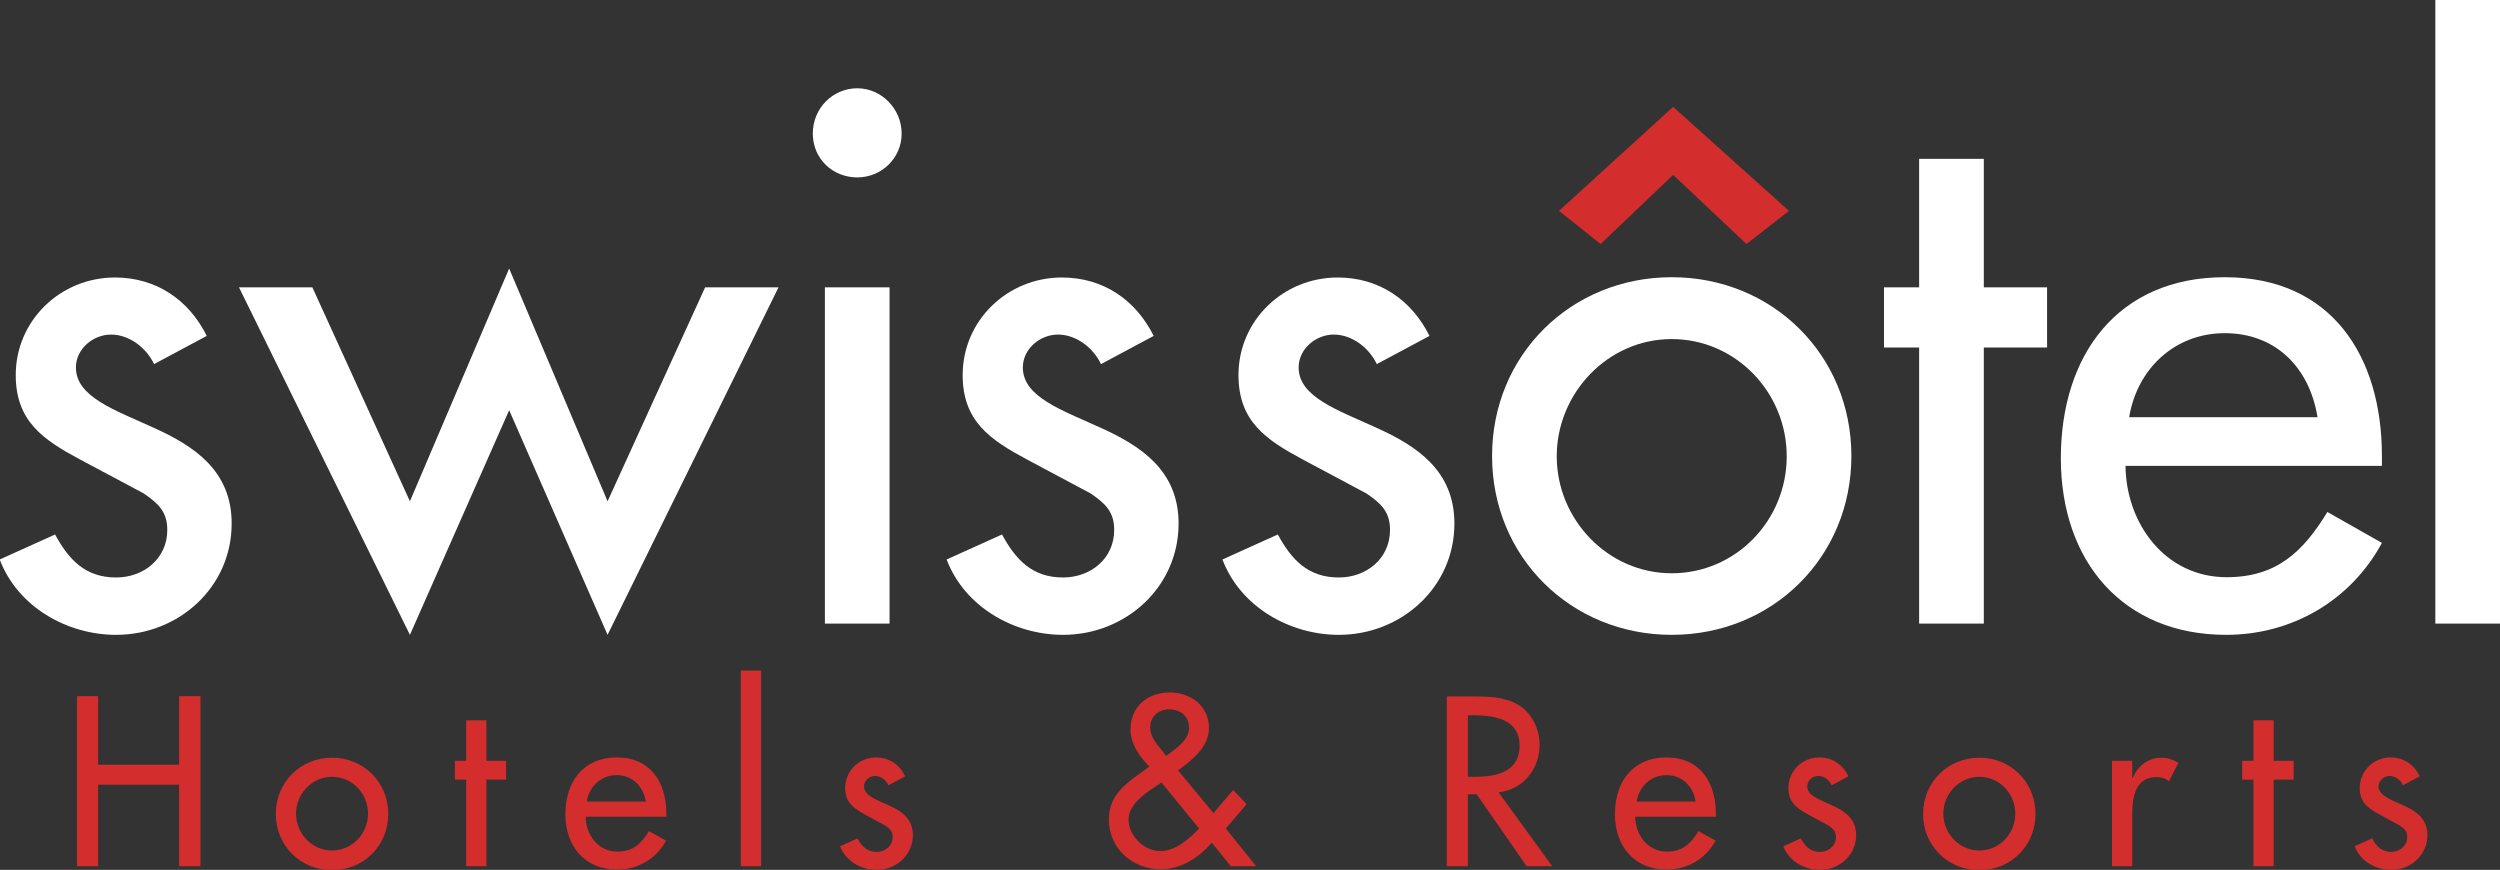 <?xml version="1.0" encoding="UTF-8"?>
<svg id="Layer_2" data-name="Layer 2" xmlns="http://www.w3.org/2000/svg" viewBox="0 0 88.92 30.94">
  <rect x="0" y="0" width="88.92" height="30.94" fill="#333333" stroke="none"/>
  <defs>
    <style>
      .cls-1, .cls-2 {
        fill: #d32d2d;
      }

      .cls-3, .cls-4 {
        fill: #fff;
      }

      .cls-3, .cls-2 {
        fill-rule: evenodd;
      }
    </style>
  </defs>
  <g id="Layer_1-2" data-name="Layer 1">
    <g>
      <path class="cls-4" d="M7.36,11.96c-.64-1.3-1.81-2.09-3.27-2.09-1.94,0-3.53,1.53-3.53,3.47,0,1.64.97,2.3,2.3,3.01l2.25,1.2c.53.36.84.66.84,1.3,0,1.02-.84,1.69-1.82,1.69-1.1,0-1.69-.64-2.17-1.53l-1.97.89c.64,1.69,2.4,2.68,4.14,2.68,2.22,0,4.11-1.69,4.11-3.96,0-1.89-1.35-2.76-2.76-3.4-1.4-.64-2.78-1.1-2.78-2.15,0-.66.61-1.17,1.25-1.17s1.25.46,1.53,1.05l1.87-1Z"/>
      <polygon class="cls-4" points="11.11 10.22 8.5 10.22 14.58 22.58 18.11 14.59 21.61 22.58 27.69 10.22 25.08 10.22 21.61 17.83 18.11 9.55 14.58 17.83 11.11 10.22"/>
      <path class="cls-3" d="M30.49,3.14c-.87,0-1.58.71-1.58,1.61s.71,1.56,1.58,1.56,1.58-.69,1.58-1.56-.71-1.61-1.58-1.61M31.64,10.22h-2.3v11.96h2.3v-11.96Z"/>
      <path class="cls-4" d="M41.04,11.96c-.64-1.3-1.81-2.09-3.27-2.09-1.94,0-3.53,1.53-3.53,3.47,0,1.64.97,2.3,2.3,3.01l2.25,1.2c.53.36.84.66.84,1.3,0,1.02-.84,1.69-1.82,1.69-1.1,0-1.69-.64-2.17-1.53l-1.97.89c.64,1.69,2.4,2.68,4.14,2.68,2.22,0,4.11-1.69,4.11-3.96,0-1.89-1.35-2.76-2.76-3.4-1.4-.64-2.78-1.1-2.78-2.15,0-.66.61-1.17,1.25-1.17s1.25.46,1.53,1.05l1.87-1Z"/>
      <path class="cls-4" d="M50.85,11.96c-.64-1.3-1.81-2.09-3.27-2.09-1.94,0-3.53,1.53-3.53,3.47,0,1.64.97,2.3,2.3,3.01l2.25,1.2c.53.36.84.66.84,1.3,0,1.02-.84,1.69-1.82,1.69-1.1,0-1.69-.64-2.17-1.53l-1.97.89c.64,1.69,2.4,2.68,4.14,2.68,2.22,0,4.11-1.69,4.11-3.96,0-1.89-1.35-2.76-2.76-3.4-1.4-.64-2.78-1.1-2.78-2.15,0-.66.61-1.17,1.25-1.17s1.25.46,1.53,1.05l1.87-1Z"/>
      <path class="cls-3" d="M59.46,12.06c2.27,0,4.09,1.89,4.09,4.17s-1.81,4.16-4.09,4.16-4.09-1.92-4.09-4.16,1.81-4.17,4.09-4.17M59.46,9.86c-3.58,0-6.39,2.76-6.39,6.36s2.81,6.36,6.39,6.36,6.39-2.76,6.39-6.36-2.81-6.36-6.39-6.36"/>
      <polygon class="cls-4" points="70.56 12.36 72.81 12.36 72.81 10.22 70.56 10.22 70.56 5.65 68.26 5.65 68.26 10.22 67.01 10.22 67.01 12.36 68.26 12.36 68.26 22.18 70.56 22.18 70.56 12.36"/>
      <path class="cls-3" d="M75.73,14.84c.28-1.71,1.61-2.99,3.4-2.99s3.01,1.2,3.3,2.99h-6.69ZM84.72,16.58v-.36c0-3.55-1.79-6.36-5.59-6.36s-5.83,2.76-5.83,6.44,2.22,6.28,5.88,6.28c2.32,0,4.42-1.2,5.54-3.27l-1.94-1.1c-.87,1.43-1.82,2.32-3.58,2.32-2.2,0-3.58-1.92-3.6-3.96h9.12Z"/>
      <rect class="cls-4" x="86.62" width="2.3" height="22.18"/>
      <polygon class="cls-1" points="55.45 7.5 56.93 8.68 59.51 6.22 62.12 8.68 63.63 7.5 59.51 3.8 55.45 7.5"/>
      <polygon class="cls-1" points="3.49 27.2 3.49 24.76 2.74 24.76 2.74 30.81 3.49 30.81 3.49 27.91 6.37 27.91 6.37 30.81 7.13 30.81 7.13 24.76 6.37 24.76 6.37 27.2 3.49 27.2"/>
      <path class="cls-2" d="M11.81,27.63c.71,0,1.28.59,1.28,1.31s-.57,1.31-1.28,1.31-1.28-.6-1.28-1.31.57-1.31,1.28-1.31M11.81,26.95c-1.12,0-2,.87-2,2s.88,2,2,2,2-.87,2-2-.88-2-2-2"/>
      <polygon class="cls-1" points="17.3 27.73 18 27.73 18 27.06 17.3 27.06 17.3 25.62 16.58 25.62 16.58 27.06 16.18 27.06 16.18 27.73 16.58 27.73 16.58 30.81 17.3 30.81 17.3 27.73"/>
      <path class="cls-2" d="M20.87,28.51c.09-.54.51-.94,1.06-.94s.95.38,1.04.94h-2.1ZM23.7,29.05v-.11c0-1.11-.56-2-1.76-2s-1.83.87-1.83,2.02.7,1.97,1.84,1.97c.73,0,1.39-.38,1.74-1.03l-.61-.34c-.27.45-.57.73-1.12.73-.69,0-1.12-.6-1.13-1.24h2.86Z"/>
      <rect class="cls-1" x="26.35" y="23.85" width=".72" height="6.96"/>
      <path class="cls-1" d="M32.19,27.6c-.2-.41-.57-.66-1.03-.66-.61,0-1.1.48-1.1,1.09,0,.51.3.72.72.95l.7.38c.17.11.27.21.27.41,0,.32-.27.53-.57.53-.34,0-.53-.2-.68-.48l-.62.28c.2.53.75.84,1.3.84.7,0,1.29-.53,1.29-1.24,0-.59-.43-.87-.87-1.06-.44-.2-.87-.35-.87-.67,0-.21.19-.37.39-.37.21,0,.39.14.48.33l.58-.31Z"/>
      <path class="cls-2" d="M43.75,30.81h.93l-1.08-1.34.74-.87-.48-.5-.7.82-1.26-1.52c.51-.37,1.1-.83,1.1-1.51,0-.79-.66-1.26-1.39-1.26-.79,0-1.4.49-1.4,1.32,0,.51.32.96.67,1.32l-.38.27c-.58.42-1.06.83-1.06,1.6,0,1.04.84,1.78,1.85,1.78.71,0,1.35-.41,1.81-.95l.66.82ZM41.47,26.88l-.2-.26c-.18-.22-.36-.45-.36-.75,0-.39.31-.64.67-.64.4,0,.71.23.71.66s-.42.69-.72.93l-.09.06ZM41.31,27.83l1.34,1.64c-.38.38-.83.8-1.39.8s-1.12-.54-1.12-1.12.68-.99,1.1-1.27l.07-.05Z"/>
      <path class="cls-2" d="M52.21,25.44h.2c.74,0,1.64.14,1.64,1.08s-.83,1.11-1.6,1.11h-.24v-2.19ZM53.31,28.18c.87-.1,1.45-.83,1.45-1.69,0-.58-.29-1.15-.79-1.44-.48-.27-1.06-.28-1.6-.28h-.91v6.04h.75v-2.56h.31l1.78,2.56h.91l-1.91-2.63Z"/>
      <path class="cls-2" d="M58.21,28.51c.09-.54.51-.94,1.06-.94s.95.38,1.04.94h-2.1ZM61.03,29.05v-.11c0-1.11-.56-2-1.76-2s-1.83.87-1.83,2.02.7,1.97,1.84,1.97c.73,0,1.39-.38,1.74-1.03l-.61-.34c-.27.45-.57.73-1.12.73-.69,0-1.12-.6-1.13-1.24h2.86Z"/>
      <path class="cls-1" d="M65.74,27.6c-.2-.41-.57-.66-1.03-.66-.61,0-1.1.48-1.1,1.09,0,.51.3.72.72.95l.7.38c.17.11.27.21.27.41,0,.32-.27.53-.57.53-.34,0-.53-.2-.68-.48l-.62.28c.2.53.75.84,1.3.84.7,0,1.29-.53,1.29-1.24,0-.59-.43-.87-.87-1.06-.44-.2-.87-.35-.87-.67,0-.21.19-.37.39-.37.21,0,.39.14.48.33l.58-.31Z"/>
      <path class="cls-2" d="M70.4,27.63c.71,0,1.28.59,1.28,1.31s-.57,1.31-1.28,1.31-1.28-.6-1.28-1.31.57-1.31,1.28-1.31M70.4,26.95c-1.12,0-2,.87-2,2s.88,2,2,2,2-.87,2-2-.88-2-2-2"/>
      <path class="cls-1" d="M75.84,27.06h-.72v3.75h.72v-1.84c0-.61.1-1.33.87-1.33.17,0,.31.04.44.15l.33-.66c-.18-.11-.39-.18-.59-.18-.48,0-.85.28-1.03.72h-.02v-.61Z"/>
      <polygon class="cls-1" points="80.87 27.73 81.58 27.73 81.58 27.06 80.87 27.06 80.87 25.62 80.15 25.62 80.15 27.06 79.75 27.06 79.75 27.73 80.15 27.73 80.15 30.81 80.87 30.81 80.87 27.73"/>
      <path class="cls-1" d="M86.06,27.6c-.2-.41-.57-.66-1.03-.66-.61,0-1.1.48-1.1,1.09,0,.51.3.72.72.95l.7.38c.17.11.27.21.27.41,0,.32-.27.53-.57.53-.34,0-.53-.2-.68-.48l-.62.28c.2.53.75.84,1.3.84.7,0,1.29-.53,1.29-1.24,0-.59-.43-.87-.87-1.06-.44-.2-.87-.35-.87-.67,0-.21.19-.37.39-.37.21,0,.39.14.48.33l.58-.31Z"/>
    </g>
  </g>
</svg>